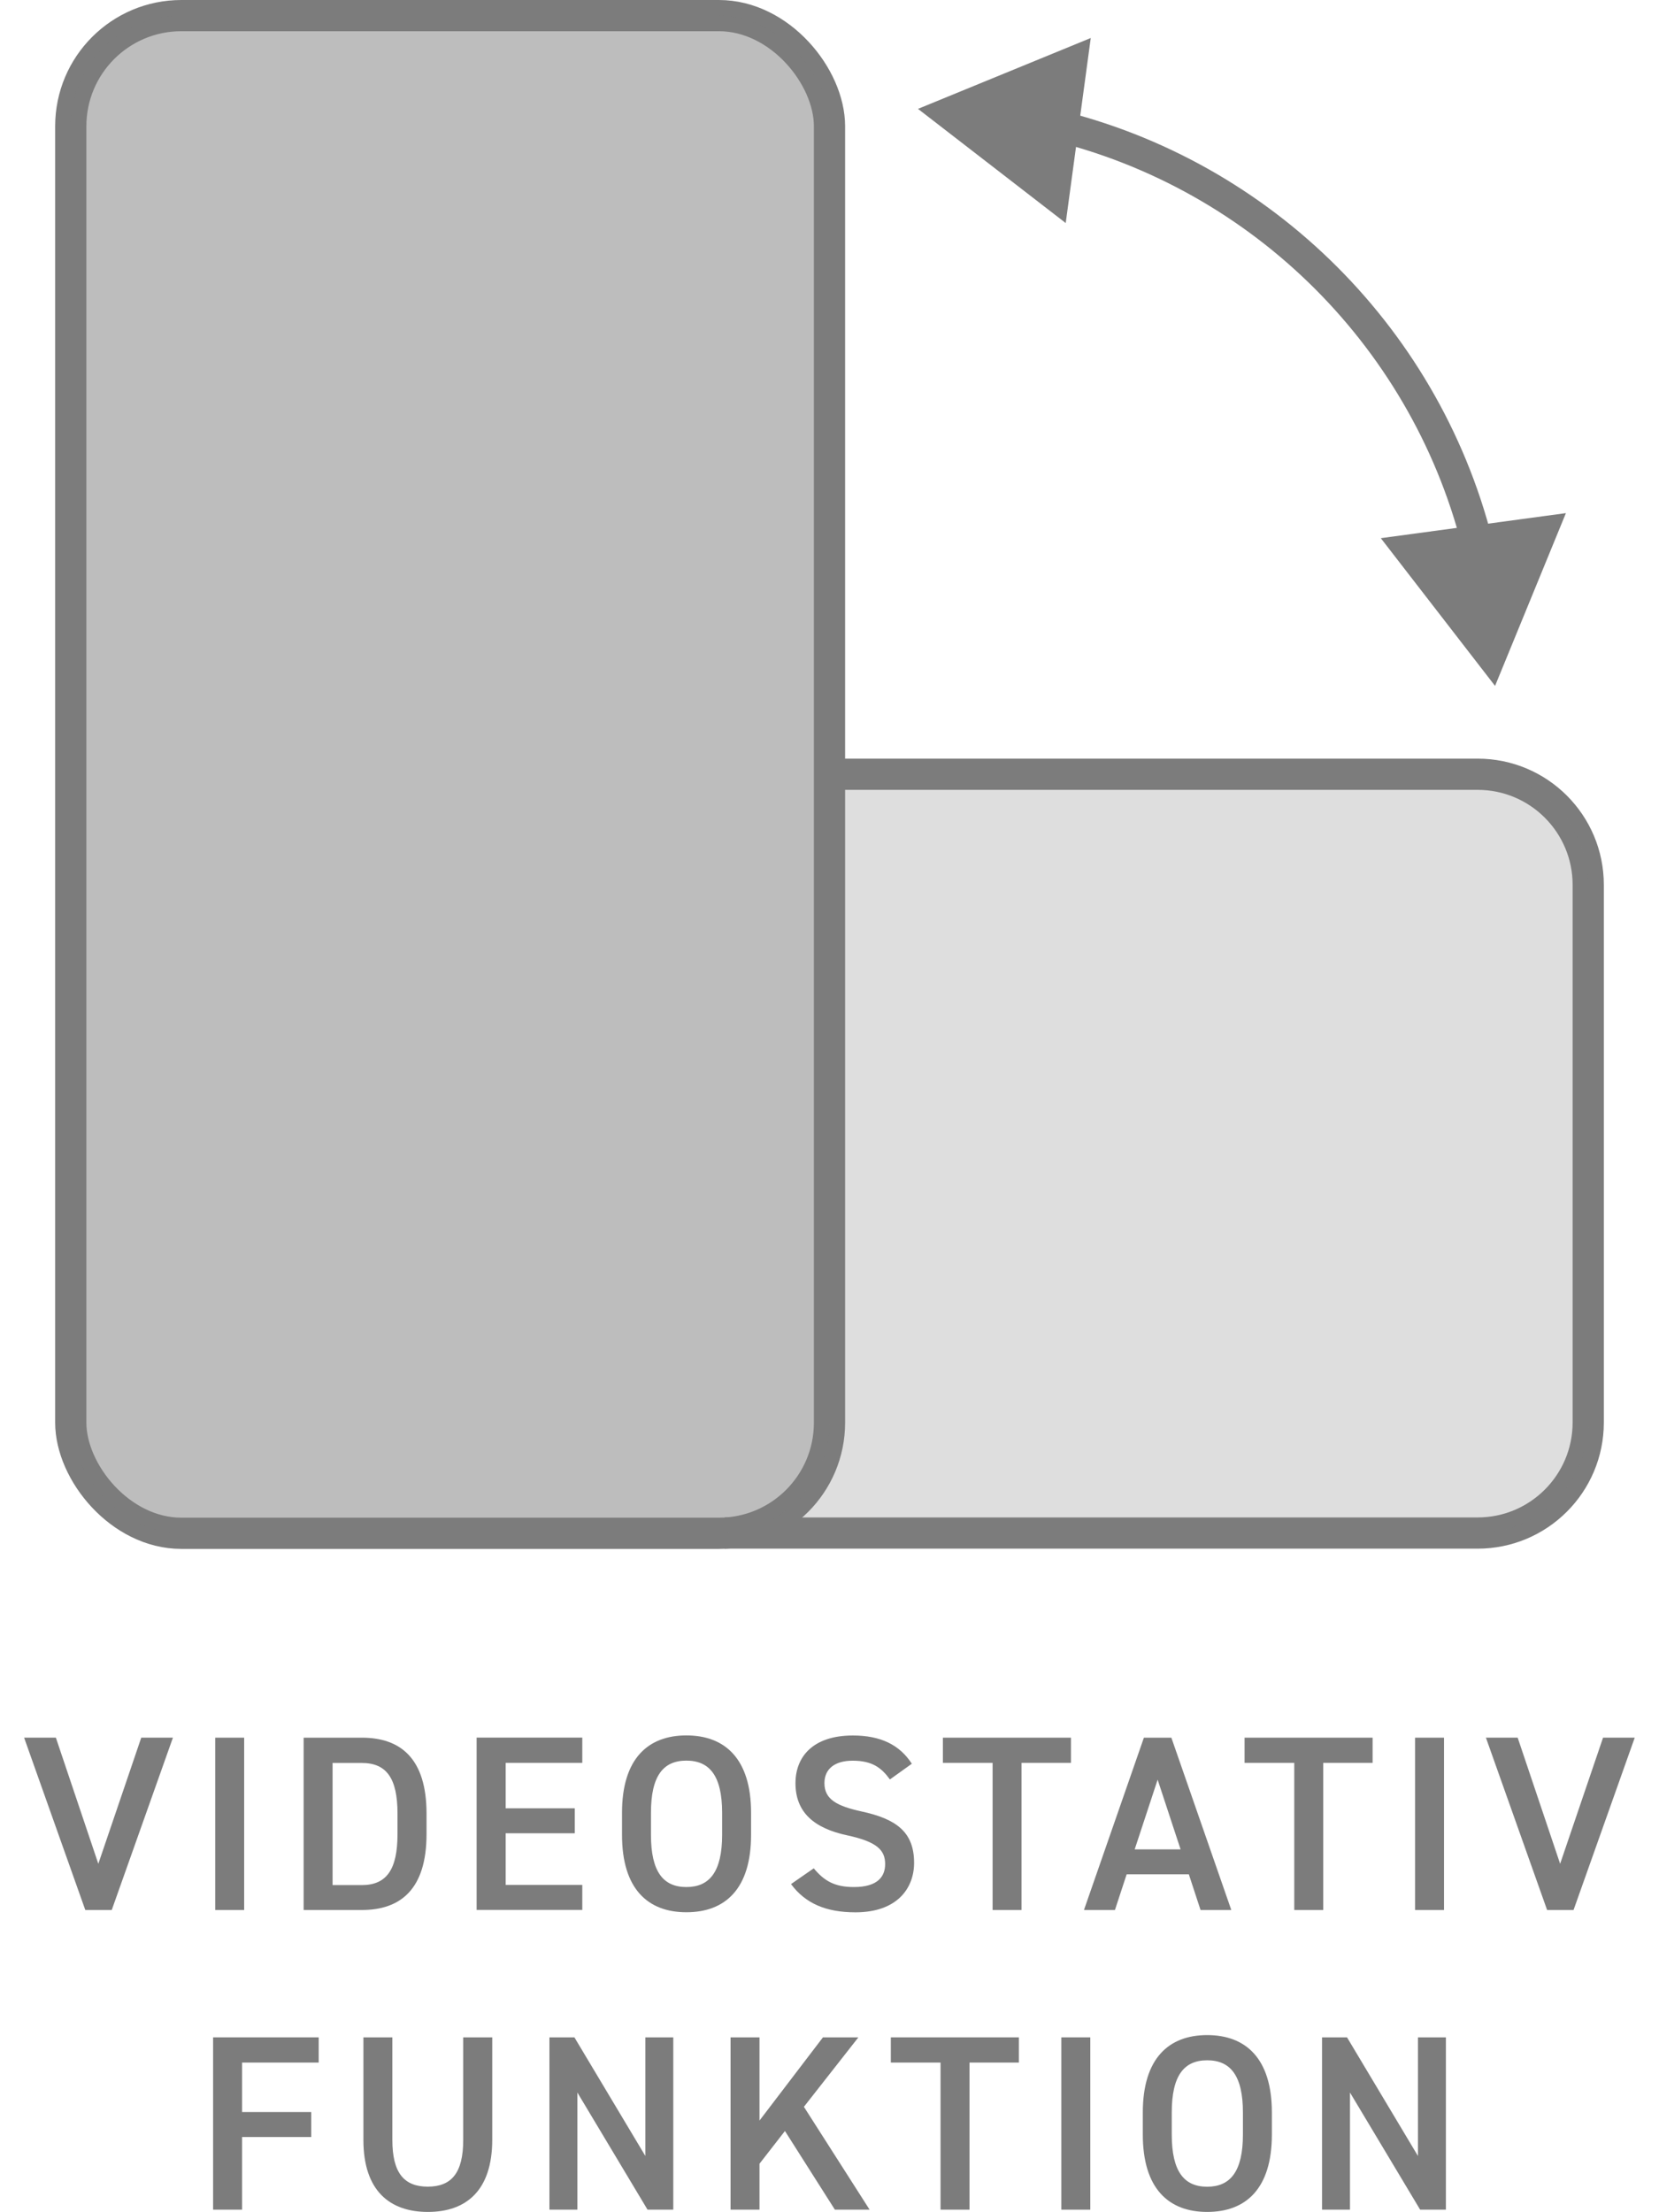 <svg viewBox="0 0 212.6 283.46" xmlns="http://www.w3.org/2000/svg">
  <defs>
    <style>
      .cls-1, .cls-2 {
        fill: none;
      }

      .cls-3, .cls-4, .cls-5 {
        fill: #7c7c7c;
      }

      .cls-4 {
        opacity: .5;
      }

      .cls-5 {
        opacity: .25;
      }

      .cls-2 {
        stroke: #7c7c7c;
        stroke-miterlimit: 10;
        stroke-width: 4px;
      }
    </style>
  </defs>
  <g id="Valenta">
    <rect ry="14.17" rx="14.17" height="194.47" width="97.23" y="2" x="9.07" class="cls-2"></rect>
    <path d="M106.3,99.21h83.06c7.83,0,14.17,6.35,14.17,14.17v68.89c0,7.83-6.35,14.17-14.17,14.17h-96.49" class="cls-2"></path>
    <rect ry="14.17" rx="14.17" height="194.47" width="97.23" y="2" x="9.07" class="cls-4"></rect>
    <g>
      <path d="M189.36,99.21h-83.06v83.08c0,7.7-6.14,13.95-13.79,14.15h96.84c7.83,0,14.17-6.35,14.17-14.17v-68.89c0-7.83-6.35-14.17-14.17-14.17Z" class="cls-5"></path>
      <path d="M9.07,182.29v-68.93s0,.02,0,.03v68.89c0,.49.03.98.07,1.45-.05-.47-.07-.95-.07-1.43Z" class="cls-5"></path>
    </g>
    <g>
      <path d="M134.75,15.93c27.11,6.42,48.44,27.76,54.85,54.87" class="cls-2"></path>
      <polygon points="136.57 28.58 117.64 13.95 139.78 4.87 136.57 28.58" class="cls-3"></polygon>
      <polygon points="176.95 68.96 191.59 87.89 200.67 65.75 176.95 68.96" class="cls-3"></polygon>
    </g>
  </g>
  <g id="DE">
    <g>
      <rect height="65.76" width="212.6" y="217.7" class="cls-1"></rect>
      <path d="M7.16,222.66l5.44,16.16,5.5-16.16h4.06l-7.84,22.08h-3.39l-7.84-22.08h4.06Z" class="cls-3"></path>
      <path d="M31.29,244.74h-3.71v-22.08h3.71v22.08Z" class="cls-3"></path>
      <path d="M38.91,244.74v-22.08h7.46c4.96,0,8.29,2.66,8.29,9.73v2.62c0,7.07-3.33,9.73-8.29,9.73h-7.46ZM50.94,235.01v-2.62c0-4.54-1.41-6.49-4.58-6.49h-3.74v15.65h3.74c3.17,0,4.58-1.98,4.58-6.53Z" class="cls-3"></path>
      <path d="M74.62,222.66v3.23h-9.82v5.82h8.86v3.2h-8.86v6.62h9.82v3.2h-13.54v-22.08h13.54Z" class="cls-3"></path>
      <path d="M87.96,245.03c-4.93,0-8.25-2.98-8.25-9.92v-2.82c0-6.94,3.33-9.92,8.25-9.92s8.29,2.97,8.29,9.92v2.82c0,6.94-3.33,9.92-8.29,9.92ZM83.42,235.11c0,4.77,1.6,6.69,4.54,6.69s4.58-1.92,4.58-6.69v-2.82c0-4.77-1.63-6.69-4.58-6.69s-4.54,1.92-4.54,6.69v2.82Z" class="cls-3"></path>
      <path d="M114.04,228.01c-1.09-1.5-2.27-2.4-4.77-2.4-2.27,0-3.62,1.03-3.62,2.88,0,2.11,1.66,2.94,4.74,3.62,4.45.96,6.75,2.62,6.75,6.59,0,3.29-2.21,6.34-7.52,6.34-3.78,0-6.43-1.15-8.25-3.62l2.91-2.02c1.31,1.57,2.62,2.4,5.15,2.4,3.04,0,4-1.34,4-2.94,0-1.76-.99-2.85-4.83-3.68-4.26-.9-6.66-2.94-6.66-6.69,0-3.33,2.18-6.11,7.36-6.11,3.52,0,5.98,1.18,7.55,3.62l-2.82,2.02Z" class="cls-3"></path>
      <path d="M137.24,222.66v3.23h-6.33v18.85h-3.71v-18.85h-6.37v-3.23h16.42Z" class="cls-3"></path>
      <path d="M138.91,244.74l7.68-22.08h3.52l7.68,22.08h-3.94l-1.5-4.57h-7.97l-1.5,4.57h-3.97ZM145.4,236.97h5.89l-2.94-8.93-2.94,8.93Z" class="cls-3"></path>
      <path d="M175.9,222.66v3.23h-6.33v18.85h-3.71v-18.85h-6.37v-3.23h16.42Z" class="cls-3"></path>
      <path d="M185.05,244.74h-3.71v-22.08h3.71v22.08Z" class="cls-3"></path>
      <path d="M194.49,222.66l5.44,16.16,5.5-16.16h4.06l-7.84,22.08h-3.39l-7.84-22.08h4.06Z" class="cls-3"></path>
      <path d="M40.84,261.06v3.23h-9.82v6.34h8.86v3.2h-8.86v9.31h-3.71v-22.08h13.54Z" class="cls-3"></path>
      <path d="M63.08,261.06v13.12c0,6.53-3.36,9.25-8.25,9.25s-8.26-2.72-8.26-9.22v-13.15h3.71v13.15c0,4.22,1.5,5.98,4.54,5.98s4.54-1.76,4.54-5.98v-13.15h3.71Z" class="cls-3"></path>
      <path d="M86.28,261.06v22.08h-3.3l-8.99-15.01v15.01h-3.58v-22.08h3.2l9.09,15.2v-15.2h3.58Z" class="cls-3"></path>
      <path d="M106.99,283.14l-6.4-10.08-3.26,4.19v5.89h-3.71v-22.08h3.71v10.66l8.13-10.66h4.54l-6.98,8.9,8.42,13.18h-4.45Z" class="cls-3"></path>
      <path d="M130.57,261.06v3.23h-6.33v18.85h-3.71v-18.85h-6.37v-3.23h16.42Z" class="cls-3"></path>
      <path d="M139.72,283.14h-3.71v-22.08h3.71v22.08Z" class="cls-3"></path>
      <path d="M154.7,283.43c-4.93,0-8.25-2.98-8.25-9.92v-2.82c0-6.94,3.33-9.92,8.25-9.92s8.29,2.97,8.29,9.92v2.82c0,6.94-3.33,9.92-8.29,9.92ZM150.16,273.51c0,4.77,1.6,6.69,4.54,6.69s4.58-1.92,4.58-6.69v-2.82c0-4.77-1.63-6.69-4.58-6.69s-4.54,1.92-4.54,6.69v2.82Z" class="cls-3"></path>
      <path d="M185.29,261.06v22.08h-3.3l-8.99-15.01v15.01h-3.58v-22.08h3.2l9.09,15.2v-15.2h3.58Z" class="cls-3"></path>
    </g>
  </g>
</svg>
